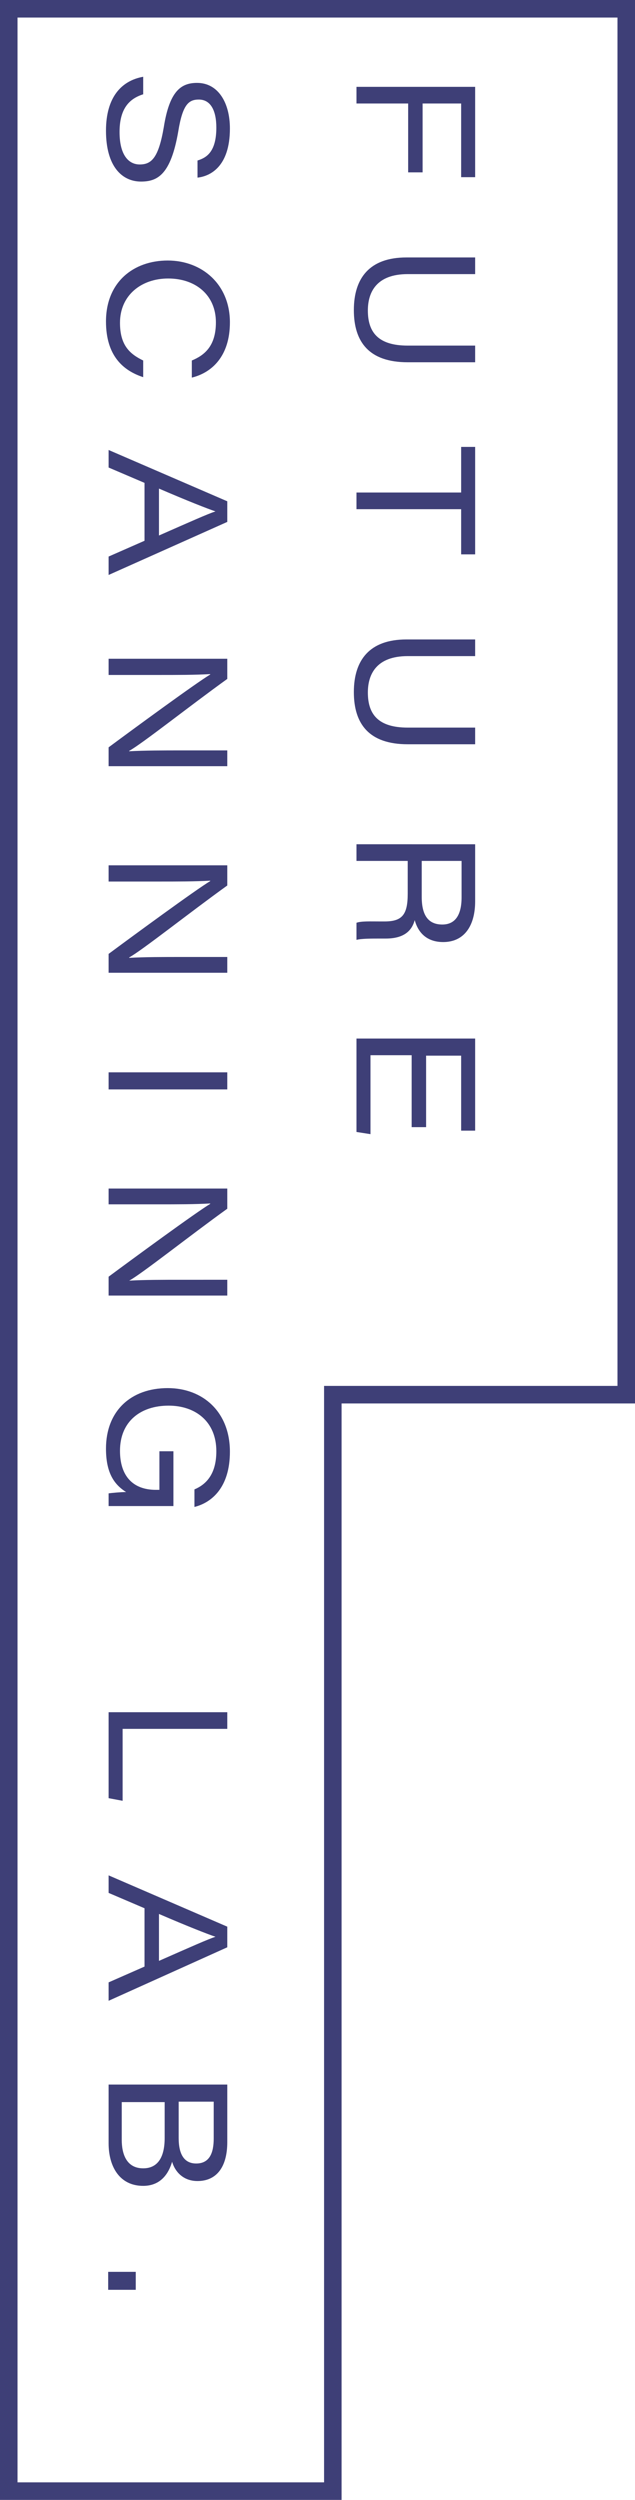 <svg xmlns="http://www.w3.org/2000/svg" viewBox="0 0 145 570"><path fill="none" stroke="#3e3f77" stroke-width="4" stroke-miterlimit="10" d="M143 2H2v566h74V318h67z"/><g fill="#3e3f77"><path d="M81.4 19.8v3.8h11.8v15.7h3.3V23.6h8.8v16.8h3.2V19.8H81.4zM108.5 58.7H92.8c-8.4 0-12 4.7-12 12s3.5 11.9 12.3 11.9h15.4v-3.8H93.1c-6.7 0-9.1-3-9.1-8 0-4.1 1.9-8.3 9.1-8.3h15.4v-3.8zM81.4 112.2v3.9h23.9v10.3h3.2v-24.5h-3.2v10.4H81.4zM108.5 145.8H92.8c-8.4 0-12 4.7-12 12s3.5 11.9 12.3 11.9h15.4v-3.8H93.1c-6.7 0-9.1-3-9.1-8 0-4.1 1.9-8.3 9.1-8.3h15.4v-3.8zM93.1 203.8c0 4.8-1.3 6.3-5.3 6.3h-.9c-2.3 0-4.4-.1-5.5.3v3.9c1.1-.3 3.4-.3 5.5-.3h1.2c4.8 0 6.1-2.4 6.6-4.2.9 3.3 3.2 5 6.5 5 4.8 0 7.3-3.7 7.3-9.3v-13H81.4v3.8h11.7v7.5zm12.3-7.5v8.3c0 4.1-1.5 6.2-4.4 6.2-3.2 0-4.7-2.1-4.7-6.3v-8.2h9.1zM97.3 257v-16.3h8v17.1h3.2v-21H81.4v21.3l3.2.5v-18H94V257h3.3zM32.7 17.5c-5 .9-8.5 4.7-8.5 12.3 0 8.2 3.7 11.6 8 11.6 3.8 0 6.8-1.6 8.5-11.4 1-6.2 2.4-7.3 4.7-7.3 2.7 0 4 2.5 4 6.4 0 5.7-2.4 6.9-4.3 7.5v3.9c2.8-.3 7.4-2.4 7.4-11.2 0-5.9-2.7-10.4-7.5-10.4-3.7 0-6.3 1.9-7.6 10.1-1.2 7-2.8 8.5-5.5 8.5-2.5 0-4.6-2.1-4.6-7.4 0-5.3 2.2-7.6 5.4-8.6v-4zM32.7 82.2c-3.1-1.5-5.3-3.5-5.3-8.6 0-6.3 4.9-10.1 11-10.1 6.3 0 10.9 3.8 10.9 10 0 5.4-2.6 7.5-5.5 8.7v3.9c4.5-1.1 8.7-4.8 8.7-12.6 0-8.7-6.4-14.1-14.2-14.1-7.8 0-14.1 4.9-14.1 13.9 0 7.8 3.9 11.2 8.5 12.7v-3.8zM33 123.3l-8.2 3.6v4.2L51.9 119v-4.7l-27.1-11.7v4l8.2 3.5v13.2zm3.3-11.9c6.5 2.8 11.1 4.6 12.9 5.2-1.8.6-5.4 2.2-12.9 5.5v-10.7zM24.8 153.9h11.1c4.8 0 8.6 0 12.1-.2v.1c-3.2 1.9-17.8 12.6-23.2 16.6v4.3h27.1v-3.6H41.7c-4.4 0-8.7 0-12.2.2v-.1c2.8-1.5 13.9-10.3 22.4-16.4v-4.6H24.8v3.7zM24.8 201h11.1c4.8 0 8.6 0 12.1-.2v.1c-3.2 1.9-17.8 12.6-23.2 16.6v4.3h27.1v-3.6H41.7c-4.4 0-8.7 0-12.2.2v-.1c2.8-1.5 13.9-10.3 22.4-16.4v-4.6H24.8v3.7zM51.9 244.5H24.8v3.9h27.1v-3.9zM24.8 274.6h11.1c4.8 0 8.6 0 12.1-.2v.1c-3.2 1.9-17.8 12.6-23.2 16.6v4.3h27.1v-3.6H41.7c-4.4 0-8.7 0-12.2.2 2.8-1.5 13.9-10.3 22.4-16.4V271H24.8v3.6zM39.6 343.4v-12.5h-3.2v8.8h-.8c-5.3 0-8.2-3.2-8.2-8.9 0-6.7 4.7-10.3 11.1-10.3 6.1 0 10.9 3.6 10.9 10.4 0 5.3-2.4 7.6-5 8.7v4c4-1 8.1-4.5 8.1-12.6 0-9.1-6.2-14.5-14.2-14.5-8.4 0-14.1 5.2-14.1 13.8 0 5.3 1.7 8.1 4.6 9.9-1.2 0-3.3.2-4 .3v2.9h14.8zM24.8 390.4V410l3.2.6v-16.4h23.9v-3.8H24.8zM33 448.4l-8.2 3.6v4.2L51.9 444v-4.7l-27.1-11.7v4l8.2 3.5v13.3zm3.3-12c6.5 2.8 11.1 4.6 12.9 5.2-1.8.6-5.4 2.2-12.9 5.5v-10.7zM24.8 475.4v13.3c0 5.3 2.5 9.7 7.9 9.7 4.2 0 5.9-3.1 6.6-5.5.6 2.1 2.4 4.4 5.8 4.4 4.2 0 6.8-3 6.8-8.9v-13.1H24.8zm15.9 3.8h8.1v8.4c0 3.2-.9 5.7-4 5.7-2.6 0-4-1.9-4-5.8v-8.3zm-3.1 0v8.3c0 4.4-1.6 6.9-4.9 6.9-3.9 0-4.9-3.4-4.9-6.5v-8.6h9.8zM24.8 522.1H31V518h-6.3v4.1z"/></g></svg>